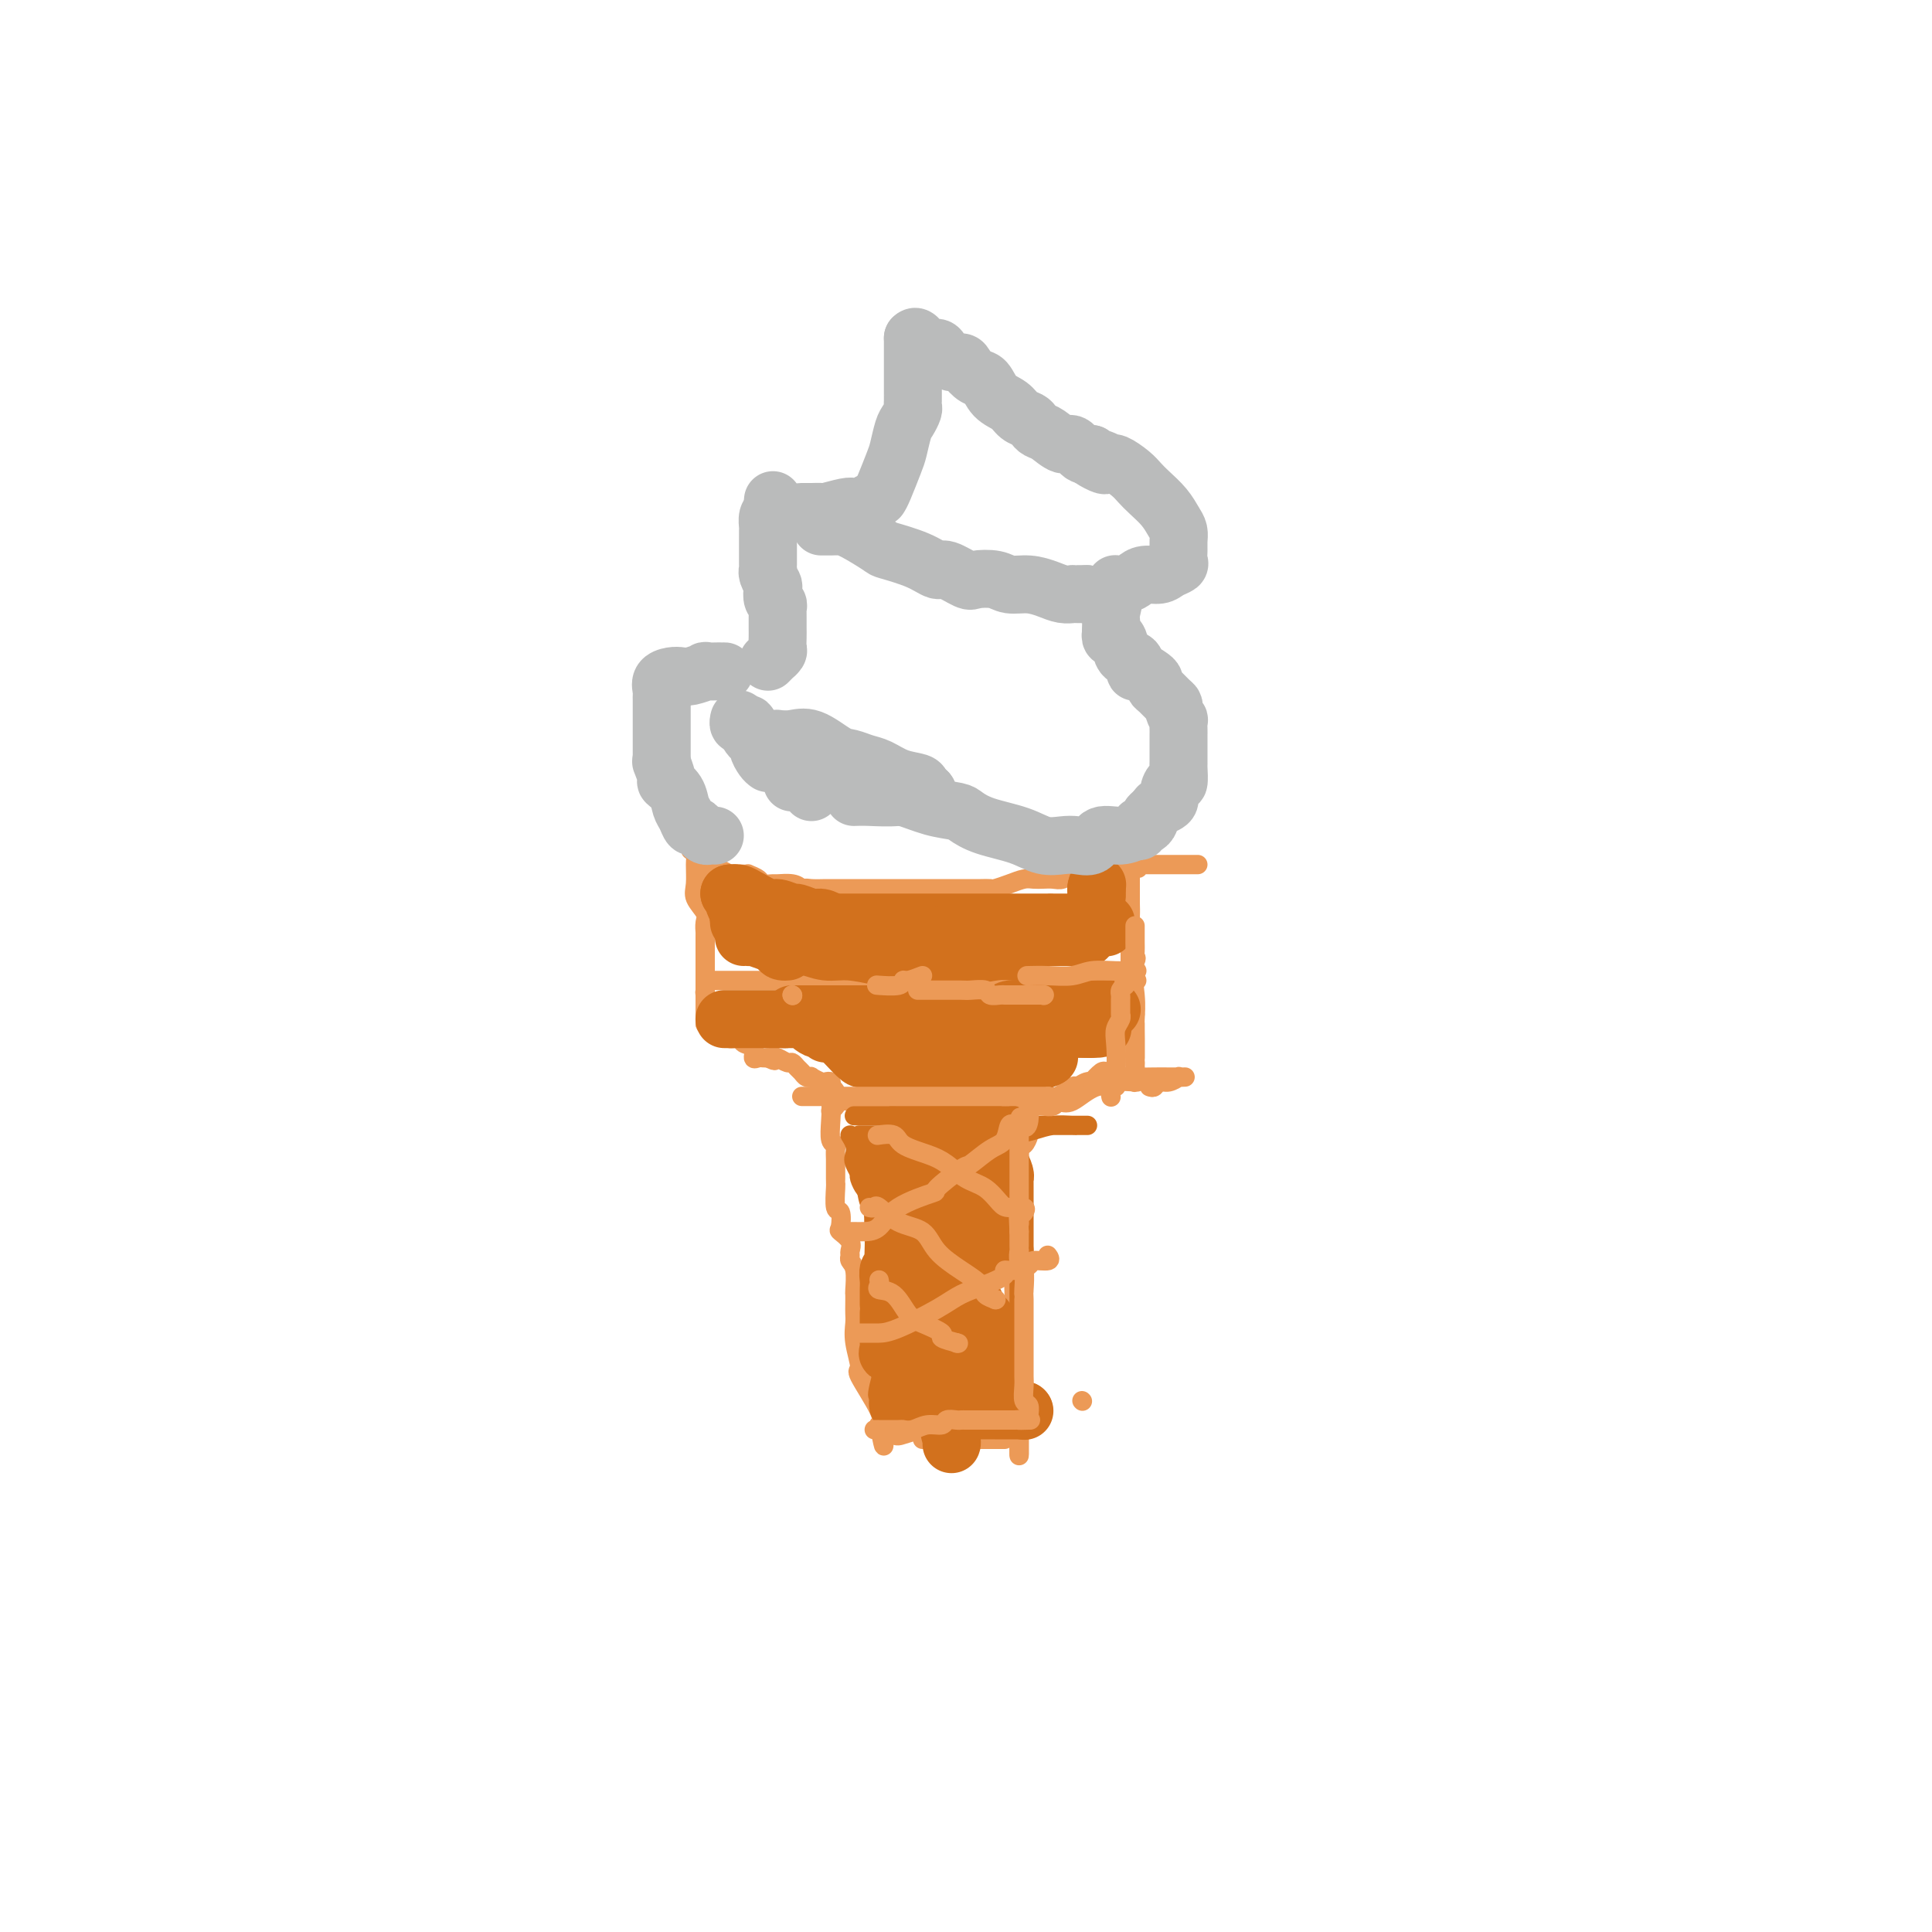 <svg viewBox='0 0 400 400' version='1.1' xmlns='http://www.w3.org/2000/svg' xmlns:xlink='http://www.w3.org/1999/xlink'><g fill='none' stroke='#EC9A57' stroke-width='4' stroke-linecap='round' stroke-linejoin='round'><path d='M149,175c0.052,-0.122 0.105,-0.245 0,0c-0.105,0.245 -0.367,0.857 -1,1c-0.633,0.143 -1.639,-0.182 -2,0c-0.361,0.182 -0.079,0.872 0,1c0.079,0.128 -0.046,-0.305 0,0c0.046,0.305 0.263,1.350 0,2c-0.263,0.650 -1.007,0.905 -1,1c0.007,0.095 0.765,0.029 1,0c0.235,-0.029 -0.054,-0.022 0,0c0.054,0.022 0.452,0.058 1,0c0.548,-0.058 1.247,-0.212 2,0c0.753,0.212 1.559,0.788 2,1c0.441,0.212 0.518,0.060 1,0c0.482,-0.060 1.371,-0.026 2,0c0.629,0.026 0.999,0.045 1,0c0.001,-0.045 -0.366,-0.156 0,0c0.366,0.156 1.467,0.577 2,1c0.533,0.423 0.499,0.848 1,1c0.501,0.152 1.536,0.030 2,0c0.464,-0.030 0.356,0.030 1,0c0.644,-0.030 2.041,-0.152 3,0c0.959,0.152 1.479,0.576 2,1'/><path d='M166,184c3.301,0.774 1.553,0.207 1,0c-0.553,-0.207 0.089,-0.056 1,0c0.911,0.056 2.092,0.015 3,0c0.908,-0.015 1.542,-0.004 2,0c0.458,0.004 0.739,0.001 1,0c0.261,-0.001 0.501,-0.000 1,0c0.499,0.000 1.255,0.000 2,0c0.745,-0.000 1.478,-0.000 2,0c0.522,0.000 0.834,0.000 2,0c1.166,-0.000 3.185,-0.000 4,0c0.815,0.000 0.427,0.000 1,0c0.573,-0.000 2.106,-0.000 3,0c0.894,0.000 1.150,0.000 2,0c0.850,-0.000 2.293,-0.000 3,0c0.707,0.000 0.678,0.000 1,0c0.322,-0.000 0.993,-0.000 2,0c1.007,0.000 2.348,0.001 3,0c0.652,-0.001 0.614,-0.003 1,0c0.386,0.003 1.195,0.011 2,0c0.805,-0.011 1.605,-0.041 2,0c0.395,0.041 0.385,0.155 1,0c0.615,-0.155 1.855,-0.578 3,-1c1.145,-0.422 2.194,-0.844 3,-1c0.806,-0.156 1.370,-0.046 2,0c0.630,0.046 1.326,0.027 2,0c0.674,-0.027 1.325,-0.064 2,0c0.675,0.064 1.374,0.227 2,0c0.626,-0.227 1.178,-0.844 2,-1c0.822,-0.156 1.914,0.150 3,0c1.086,-0.150 2.168,-0.757 3,-1c0.832,-0.243 1.416,-0.121 2,0'/><path d='M230,180c10.228,-0.558 3.798,0.047 2,0c-1.798,-0.047 1.037,-0.745 2,-1c0.963,-0.255 0.055,-0.068 0,0c-0.055,0.068 0.742,0.018 1,0c0.258,-0.018 -0.022,-0.005 1,0c1.022,0.005 3.348,0.001 4,0c0.652,-0.001 -0.369,-0.000 0,0c0.369,0.000 2.127,0.000 3,0c0.873,-0.000 0.861,-0.000 1,0c0.139,0.000 0.429,0.000 1,0c0.571,-0.000 1.423,-0.000 2,0c0.577,0.000 0.879,0.000 1,0c0.121,-0.000 0.060,-0.000 0,0'/><path d='M143,176c0.427,0.299 0.854,0.598 1,1c0.146,0.402 0.011,0.908 0,2c-0.011,1.092 0.102,2.770 0,4c-0.102,1.230 -0.420,2.013 0,3c0.420,0.987 1.577,2.177 2,3c0.423,0.823 0.113,1.280 0,2c-0.113,0.720 -0.030,1.702 0,2c0.030,0.298 0.008,-0.090 0,0c-0.008,0.090 -0.002,0.657 0,1c0.002,0.343 0.001,0.462 0,1c-0.001,0.538 -0.000,1.495 0,2c0.000,0.505 0.000,0.560 0,1c-0.000,0.440 -0.000,1.267 0,2c0.000,0.733 0.000,1.372 0,2c-0.000,0.628 -0.000,1.246 0,2c0.000,0.754 0.000,1.644 0,2c-0.000,0.356 -0.000,0.178 0,0'/><path d='M146,206c0.464,4.638 0.124,1.232 0,0c-0.124,-1.232 -0.033,-0.289 0,0c0.033,0.289 0.009,-0.077 0,0c-0.009,0.077 -0.002,0.598 0,1c0.002,0.402 0.001,0.686 0,1c-0.001,0.314 -0.000,0.659 0,1c0.000,0.341 0.000,0.679 0,1c-0.000,0.321 -0.000,0.625 0,1c0.000,0.375 0.000,0.821 0,1c-0.000,0.179 -0.000,0.089 0,0'/><path d='M146,212c0.239,0.884 0.837,0.094 1,0c0.163,-0.094 -0.110,0.510 0,1c0.110,0.490 0.602,0.867 1,1c0.398,0.133 0.702,0.021 1,0c0.298,-0.021 0.589,0.050 1,0c0.411,-0.050 0.941,-0.222 1,0c0.059,0.222 -0.353,0.838 0,1c0.353,0.162 1.471,-0.128 2,0c0.529,0.128 0.470,0.675 1,1c0.530,0.325 1.647,0.427 2,1c0.353,0.573 -0.060,1.618 0,2c0.060,0.382 0.593,0.103 1,0c0.407,-0.103 0.688,-0.029 1,0c0.312,0.029 0.656,0.015 1,0'/><path d='M159,219c2.206,1.100 1.221,0.350 1,0c-0.221,-0.350 0.322,-0.301 1,0c0.678,0.301 1.491,0.855 2,1c0.509,0.145 0.715,-0.119 1,0c0.285,0.119 0.649,0.619 1,1c0.351,0.381 0.689,0.642 1,1c0.311,0.358 0.594,0.814 1,1c0.406,0.186 0.936,0.102 1,0c0.064,-0.102 -0.336,-0.221 0,0c0.336,0.221 1.410,0.781 2,1c0.590,0.219 0.697,0.097 1,0c0.303,-0.097 0.801,-0.171 1,0c0.199,0.171 0.100,0.585 0,1'/><path d='M172,225c2.012,1.369 0.543,1.792 0,2c-0.543,0.208 -0.160,0.201 0,1c0.160,0.799 0.095,2.403 0,4c-0.095,1.597 -0.222,3.188 0,4c0.222,0.812 0.791,0.847 1,1c0.209,0.153 0.056,0.426 0,1c-0.056,0.574 -0.015,1.450 0,2c0.015,0.550 0.004,0.774 0,1c-0.004,0.226 -0.002,0.454 0,1c0.002,0.546 0.004,1.411 0,2c-0.004,0.589 -0.015,0.900 0,1c0.015,0.100 0.054,-0.013 0,1c-0.054,1.013 -0.203,3.153 0,4c0.203,0.847 0.758,0.402 1,1c0.242,0.598 0.170,2.240 0,3c-0.170,0.760 -0.439,0.637 0,1c0.439,0.363 1.585,1.211 2,2c0.415,0.789 0.097,1.518 0,2c-0.097,0.482 0.027,0.716 0,1c-0.027,0.284 -0.203,0.618 0,1c0.203,0.382 0.786,0.813 1,2c0.214,1.187 0.058,3.132 0,4c-0.058,0.868 -0.017,0.659 0,1c0.017,0.341 0.009,1.230 0,2c-0.009,0.770 -0.021,1.419 0,2c0.021,0.581 0.073,1.093 0,2c-0.073,0.907 -0.271,2.207 0,4c0.271,1.793 1.011,4.079 1,5c-0.011,0.921 -0.772,0.479 0,2c0.772,1.521 3.078,5.006 4,7c0.922,1.994 0.461,2.497 0,3'/><path d='M182,295c1.518,7.418 0.814,3.463 1,2c0.186,-1.463 1.264,-0.433 2,0c0.736,0.433 1.130,0.271 2,0c0.870,-0.271 2.216,-0.651 3,-1c0.784,-0.349 1.006,-0.668 2,-1c0.994,-0.332 2.761,-0.677 4,-1c1.239,-0.323 1.949,-0.626 3,-1c1.051,-0.374 2.443,-0.821 3,-1c0.557,-0.179 0.278,-0.089 0,0'/><path d='M224,290c0.000,0.000 0.100,0.100 0.1,0.1'/><path d='M213,292c0.000,0.000 0.100,0.100 0.1,0.1'/><path d='M191,298c0.125,0.000 0.250,0.000 1,0c0.750,0.000 2.126,0.000 3,0c0.874,0.000 1.246,0.000 2,0c0.754,0.000 1.890,0.000 3,0c1.110,0.000 2.192,0.000 3,0c0.808,0.000 1.340,0.000 2,0c0.660,0.000 1.447,0.000 2,0c0.553,0.000 0.872,0.000 1,0c0.128,0.000 0.064,0.000 0,0'/><path d='M208,253c-0.016,-0.281 -0.033,-0.562 0,-1c0.033,-0.438 0.114,-1.034 0,-2c-0.114,-0.966 -0.423,-2.301 0,-3c0.423,-0.699 1.577,-0.762 2,-1c0.423,-0.238 0.113,-0.651 0,-1c-0.113,-0.349 -0.030,-0.632 0,-1c0.030,-0.368 0.009,-0.819 0,-1c-0.009,-0.181 -0.004,-0.090 0,0'/><path d='M211,238c0.000,0.000 0.100,0.100 0.1,0.1'/><path d='M211,227c0.000,-0.048 0.000,-0.095 0,1c0.000,1.095 0.000,3.333 0,5c0.000,1.667 0.000,2.765 0,4c-0.000,1.235 0.000,2.609 0,4c0.000,1.391 0.000,2.801 0,4c0.000,1.199 0.000,2.188 0,3c0.000,0.812 0.000,1.446 0,2c0.000,0.554 0.000,1.028 0,2c0.000,0.972 -0.000,2.443 0,3c0.000,0.557 0.000,0.200 0,1c-0.000,0.800 0.000,2.757 0,4c0.000,1.243 0.000,1.771 0,3c0.000,1.229 0.000,3.158 0,5c0.000,1.842 -0.000,3.596 0,5c0.000,1.404 0.000,2.459 0,3c0.000,0.541 0.000,0.568 0,1c0.000,0.432 0.000,1.271 0,2c0.000,0.729 0.000,1.350 0,2c0.000,0.650 0.000,1.329 0,2c0.000,0.671 0.000,1.336 0,2'/><path d='M211,285c0.000,9.716 0.000,5.007 0,4c0.000,-1.007 0.000,1.689 0,3c-0.000,1.311 0.000,1.238 0,2c0.000,0.762 0.000,2.359 0,3c0.000,0.641 0.000,0.326 0,1c0.000,0.674 0.000,2.335 0,3c0.000,0.665 0.000,0.332 0,0'/><path d='M211,301c-0.000,-0.280 -0.000,-0.561 0,-1c0.000,-0.439 0.001,-1.037 0,-2c-0.001,-0.963 -0.004,-2.291 0,-3c0.004,-0.709 0.015,-0.800 0,-1c-0.015,-0.200 -0.057,-0.509 0,-1c0.057,-0.491 0.211,-1.162 0,-2c-0.211,-0.838 -0.788,-1.841 -1,-3c-0.212,-1.159 -0.058,-2.474 0,-4c0.058,-1.526 0.019,-3.265 0,-5c-0.019,-1.735 -0.019,-3.467 0,-5c0.019,-1.533 0.058,-2.866 0,-5c-0.058,-2.134 -0.212,-5.070 0,-7c0.212,-1.930 0.789,-2.853 1,-4c0.211,-1.147 0.057,-2.516 0,-3c-0.057,-0.484 -0.015,-0.083 0,0c0.015,0.083 0.004,-0.154 0,-1c-0.004,-0.846 -0.001,-2.303 0,-3c0.001,-0.697 0.000,-0.634 0,-1c-0.000,-0.366 -0.000,-1.162 0,-2c0.000,-0.838 0.000,-1.719 0,-2c-0.000,-0.281 -0.000,0.038 0,0c0.000,-0.038 0.000,-0.433 0,-1c-0.000,-0.567 -0.000,-1.305 0,-2c0.000,-0.695 0.000,-1.348 0,-2'/><path d='M211,241c0.012,-9.683 0.042,-3.891 0,-2c-0.042,1.891 -0.155,-0.120 0,-1c0.155,-0.880 0.577,-0.628 1,-1c0.423,-0.372 0.845,-1.368 1,-2c0.155,-0.632 0.041,-0.901 0,-1c-0.041,-0.099 -0.011,-0.026 0,0c0.011,0.026 0.003,0.007 0,0c-0.003,-0.007 -0.001,-0.002 0,0c0.001,0.002 0.000,0.001 0,0'/><path d='M213,234c0.250,-1.310 -0.125,-1.083 0,-1c0.125,0.083 0.750,0.024 1,0c0.250,-0.024 0.125,-0.012 0,0'/><path d='M238,225c0.353,0.121 0.707,0.243 1,0c0.293,-0.243 0.527,-0.850 1,-1c0.473,-0.150 1.187,0.156 2,0c0.813,-0.156 1.725,-0.774 2,-1c0.275,-0.226 -0.088,-0.061 0,0c0.088,0.061 0.628,0.017 1,0c0.372,-0.017 0.577,-0.005 0,0c-0.577,0.005 -1.936,0.005 -3,0c-1.064,-0.005 -1.833,-0.016 -3,0c-1.167,0.016 -2.732,0.057 -4,0c-1.268,-0.057 -2.240,-0.213 -3,0c-0.760,0.213 -1.307,0.793 -2,1c-0.693,0.207 -1.532,0.039 -2,0c-0.468,-0.039 -0.566,0.050 -1,0c-0.434,-0.050 -1.203,-0.239 -2,0c-0.797,0.239 -1.621,0.905 -2,1c-0.379,0.095 -0.311,-0.381 -1,0c-0.689,0.381 -2.133,1.617 -3,2c-0.867,0.383 -1.156,-0.089 -2,0c-0.844,0.089 -2.241,0.740 -3,1c-0.759,0.260 -0.879,0.130 -1,0'/><path d='M213,228c-4.308,0.770 0.923,0.195 3,0c2.077,-0.195 1.000,-0.009 1,0c0.000,0.009 1.078,-0.159 2,0c0.922,0.159 1.688,0.645 3,0c1.312,-0.645 3.171,-2.422 5,-3c1.829,-0.578 3.629,0.042 4,0c0.371,-0.042 -0.685,-0.747 0,-1c0.685,-0.253 3.112,-0.054 4,0c0.888,0.054 0.238,-0.037 0,0c-0.238,0.037 -0.064,0.202 0,0c0.064,-0.202 0.018,-0.772 0,-1c-0.018,-0.228 -0.009,-0.114 0,0'/><path d='M235,219c0.000,-0.671 0.000,-1.343 0,-2c0.000,-0.657 0.000,-1.300 0,-2c0.000,-0.700 0.000,-1.458 0,-2c0.000,-0.542 0.000,-0.869 0,-1c0.000,-0.131 0.000,-0.065 0,0'/><path d='M235,210c-0.423,-0.051 -0.845,-0.102 -1,-1c-0.155,-0.898 -0.041,-2.644 0,-3c0.041,-0.356 0.011,0.678 0,0c-0.011,-0.678 -0.003,-3.068 0,-4c0.003,-0.932 0.001,-0.405 0,-1c-0.001,-0.595 -0.000,-2.313 0,-3c0.000,-0.687 0.000,-0.344 0,0'/><path d='M234,197c0.000,-1.369 0.000,-2.739 0,-4c0.000,-1.261 0.000,-2.415 0,-4c-0.000,-1.585 0.000,-3.602 0,-5c0.000,-1.398 0.000,-2.179 0,-3c0.000,-0.821 -0.000,-1.683 0,-2c0.000,-0.317 0.000,-0.091 0,0c-0.000,0.091 0.000,0.045 0,0'/><path d='M234,179c-0.000,0.434 -0.000,0.868 0,1c0.000,0.132 0.000,-0.039 0,0c-0.000,0.039 -0.001,0.288 0,1c0.001,0.712 0.004,1.887 0,3c-0.004,1.113 -0.015,2.162 0,3c0.015,0.838 0.057,1.464 0,3c-0.057,1.536 -0.211,3.983 0,7c0.211,3.017 0.789,6.606 1,9c0.211,2.394 0.057,3.593 0,5c-0.057,1.407 -0.015,3.022 0,4c0.015,0.978 0.004,1.320 0,2c-0.004,0.680 -0.001,1.698 0,2c0.001,0.302 0.000,-0.111 0,0c-0.000,0.111 -0.000,0.746 0,1c0.000,0.254 0.000,0.127 0,0'/><path d='M235,220c0.155,6.509 0.041,2.280 0,1c-0.041,-1.280 -0.011,0.389 0,1c0.011,0.611 0.003,0.164 0,0c-0.003,-0.164 -0.001,-0.044 0,0c0.001,0.044 0.000,0.013 0,0c-0.000,-0.013 -0.000,-0.006 0,0'/><path d='M230,222c-0.369,0.060 -0.738,0.119 -1,0c-0.262,-0.119 -0.417,-0.417 -1,0c-0.583,0.417 -1.595,1.548 -2,2c-0.405,0.452 -0.202,0.226 0,0'/><path d='M226,224c0.000,0.000 0.100,0.100 0.1,0.1'/><path d='M172,230c0.365,-0.309 0.730,-0.619 1,-1c0.270,-0.381 0.444,-0.834 1,-1c0.556,-0.166 1.494,-0.044 3,0c1.506,0.044 3.579,0.012 5,0c1.421,-0.012 2.189,-0.003 3,0c0.811,0.003 1.664,0.001 3,0c1.336,-0.001 3.154,-0.000 5,0c1.846,0.000 3.719,0.000 5,0c1.281,-0.000 1.968,-0.000 3,0c1.032,0.000 2.408,0.000 3,0c0.592,-0.000 0.401,-0.000 1,0c0.599,0.000 1.988,0.000 3,0c1.012,-0.000 1.647,-0.000 2,0c0.353,0.000 0.423,0.000 1,0c0.577,-0.000 1.661,-0.000 2,0c0.339,0.000 -0.067,0.000 0,0c0.067,-0.000 0.605,-0.000 1,0c0.395,0.000 0.645,0.000 1,0c0.355,-0.000 0.816,-0.000 1,0c0.184,0.000 0.092,0.000 0,0'/><path d='M217,228c0.000,0.000 0.100,0.100 0.1,0.1'/><path d='M146,203c0.346,0.000 0.691,0.000 1,0c0.309,0.000 0.580,0.000 2,0c1.420,0.000 3.989,0.000 5,0c1.011,0.000 0.464,-0.000 1,0c0.536,0.000 2.154,0.000 3,0c0.846,-0.000 0.921,-0.000 1,0c0.079,0.000 0.162,0.000 1,0c0.838,0.000 2.430,0.000 3,0c0.570,-0.000 0.117,0.000 1,0c0.883,0.000 3.100,0.000 4,0c0.900,0.000 0.482,0.000 1,0c0.518,0.000 1.972,0.000 3,0c1.028,0.000 1.632,0.000 2,0c0.368,-0.000 0.502,0.000 1,0c0.498,0.000 1.362,-0.000 2,0c0.638,0.000 1.050,-0.000 2,0c0.950,0.000 2.439,-0.000 3,0c0.561,0.000 0.196,-0.000 1,0c0.804,0.000 2.778,-0.000 4,0c1.222,0.000 1.692,-0.000 2,0c0.308,0.000 0.453,-0.000 1,0c0.547,0.000 1.498,-0.000 2,0c0.502,0.000 0.557,-0.000 1,0c0.443,0.000 1.273,-0.000 2,0c0.727,0.000 1.351,-0.000 2,0c0.649,0.000 1.325,0.000 2,0'/><path d='M199,203c8.509,0.000 3.281,0.000 2,0c-1.281,0.000 1.386,0.000 3,0c1.614,0.000 2.177,-0.000 3,0c0.823,0.000 1.908,0.000 3,0c1.092,-0.000 2.193,-0.000 3,0c0.807,0.000 1.320,0.000 2,0c0.680,0.000 1.525,0.000 2,0c0.475,-0.000 0.578,0.000 1,0c0.422,0.000 1.164,0.000 2,0c0.836,0.000 1.768,0.000 2,0c0.232,0.000 -0.236,0.000 0,0c0.236,0.000 1.177,0.000 2,0c0.823,-0.000 1.530,0.000 2,0c0.470,0.000 0.704,-0.000 1,0c0.296,0.000 0.654,-0.000 1,0c0.346,0.000 0.680,-0.000 1,0c0.320,0.000 0.625,-0.000 1,0c0.375,0.000 0.822,-0.000 1,0c0.178,0.000 0.089,0.000 0,0'/><path d='M231,203c0.089,0.000 0.178,0.000 1,0c0.822,0.000 2.378,0.000 3,0c0.622,0.000 0.311,0.000 0,0'/><path d='M235,203c0.000,0.000 0.100,0.100 0.1,0.1'/></g>
<g fill='none' stroke='#D2711D' stroke-width='4' stroke-linecap='round' stroke-linejoin='round'><path d='M176,235c0.407,0.654 0.815,1.307 1,2c0.185,0.693 0.148,1.425 0,2c-0.148,0.575 -0.408,0.991 0,2c0.408,1.009 1.482,2.610 2,4c0.518,1.390 0.478,2.570 1,4c0.522,1.430 1.604,3.110 2,4c0.396,0.890 0.106,0.991 0,2c-0.106,1.009 -0.029,2.925 0,4c0.029,1.075 0.008,1.310 0,2c-0.008,0.690 -0.003,1.834 0,3c0.003,1.166 0.005,2.354 0,3c-0.005,0.646 -0.015,0.751 0,1c0.015,0.249 0.057,0.641 0,1c-0.057,0.359 -0.211,0.685 0,1c0.211,0.315 0.789,0.621 1,1c0.211,0.379 0.057,0.833 0,1c-0.057,0.167 -0.016,0.048 0,0c0.016,-0.048 0.008,-0.024 0,0'/><path d='M183,272c0.009,-0.758 0.017,-1.517 0,-2c-0.017,-0.483 -0.061,-0.691 0,-1c0.061,-0.309 0.227,-0.719 0,-2c-0.227,-1.281 -0.845,-3.432 -1,-5c-0.155,-1.568 0.155,-2.553 0,-4c-0.155,-1.447 -0.774,-3.358 -1,-5c-0.226,-1.642 -0.061,-3.017 0,-4c0.061,-0.983 0.016,-1.573 0,-3c-0.016,-1.427 -0.004,-3.689 0,-5c0.004,-1.311 0.001,-1.671 0,-2c-0.001,-0.329 -0.000,-0.627 0,-1c0.000,-0.373 0.000,-0.821 0,-1c-0.000,-0.179 -0.000,-0.090 0,0'/><path d='M181,237c0.033,1.470 0.065,2.939 0,3c-0.065,0.061 -0.228,-1.287 0,2c0.228,3.287 0.846,11.209 1,17c0.154,5.791 -0.155,9.449 0,13c0.155,3.551 0.774,6.993 1,9c0.226,2.007 0.061,2.579 0,3c-0.061,0.421 -0.016,0.690 0,1c0.016,0.310 0.004,0.660 0,0c-0.004,-0.660 -0.001,-2.332 0,-3c0.001,-0.668 0.001,-0.334 0,0'/><path d='M182,246c0.204,0.014 0.409,0.028 0,0c-0.409,-0.028 -1.430,-0.099 -2,0c-0.570,0.099 -0.689,0.366 -1,0c-0.311,-0.366 -0.815,-1.366 -1,-2c-0.185,-0.634 -0.050,-0.901 0,-1c0.050,-0.099 0.014,-0.028 0,0c-0.014,0.028 -0.007,0.014 0,0'/><path d='M178,241c0.000,-0.649 0.000,-1.298 0,-2c0.000,-0.702 0.000,-1.458 0,-2c-0.000,-0.542 0.000,-0.869 0,-1c0.000,-0.131 0.000,-0.065 0,0'/><path d='M178,235c-0.084,-0.000 -0.169,-0.000 0,0c0.169,0.000 0.591,0.000 1,0c0.409,-0.000 0.804,-0.000 1,0c0.196,0.000 0.192,0.000 1,0c0.808,-0.000 2.427,-0.000 4,0c1.573,0.000 3.101,0.000 4,0c0.899,-0.000 1.169,-0.000 2,0c0.831,0.000 2.224,0.000 3,0c0.776,-0.000 0.934,-0.000 1,0c0.066,0.000 0.039,0.001 1,0c0.961,-0.001 2.911,-0.003 4,0c1.089,0.003 1.319,0.011 2,0c0.681,-0.011 1.815,-0.041 3,0c1.185,0.041 2.422,0.155 4,0c1.578,-0.155 3.497,-0.577 5,-1c1.503,-0.423 2.588,-0.845 4,-1c1.412,-0.155 3.150,-0.041 4,0c0.850,0.041 0.813,0.011 1,0c0.187,-0.011 0.598,-0.003 1,0c0.402,0.003 0.796,0.001 1,0c0.204,-0.001 0.219,-0.000 0,0c-0.219,0.000 -0.671,0.000 -1,0c-0.329,-0.000 -0.536,-0.000 -2,0c-1.464,0.000 -4.186,0.000 -6,0c-1.814,-0.000 -2.719,-0.000 -4,0c-1.281,0.000 -2.937,0.000 -4,0c-1.063,-0.000 -1.531,-0.000 -2,0'/><path d='M206,233c-3.178,0.000 -1.622,0.000 -1,0c0.622,0.000 0.311,0.000 0,0'/><path d='M200,233c-0.252,0.001 -0.504,0.001 -1,0c-0.496,-0.001 -1.237,-0.004 -2,0c-0.763,0.004 -1.547,0.015 -2,0c-0.453,-0.015 -0.576,-0.056 -1,0c-0.424,0.056 -1.151,0.207 -2,0c-0.849,-0.207 -1.821,-0.774 -3,-1c-1.179,-0.226 -2.563,-0.112 -3,0c-0.437,0.112 0.075,0.223 0,0c-0.075,-0.223 -0.736,-0.778 -1,-1c-0.264,-0.222 -0.132,-0.111 0,0'/><path d='M177,231c-0.103,0.000 -0.206,0.000 0,0c0.206,0.000 0.720,0.000 2,0c1.280,0.000 3.326,-0.000 5,0c1.674,0.000 2.978,0.000 4,0c1.022,0.000 1.763,0.000 3,0c1.237,0.000 2.971,0.000 4,0c1.029,0.000 1.354,0.000 2,0c0.646,0.000 1.613,0.000 2,0c0.387,0.000 0.193,0.000 0,0'/><path d='M186,231c0.233,-0.000 0.467,-0.000 1,0c0.533,0.000 1.367,0.000 2,0c0.633,-0.000 1.065,-0.000 2,0c0.935,0.000 2.372,0.000 4,0c1.628,-0.000 3.445,-0.001 5,0c1.555,0.001 2.847,0.003 4,0c1.153,-0.003 2.165,-0.011 3,0c0.835,0.011 1.492,0.043 2,0c0.508,-0.043 0.868,-0.160 1,0c0.132,0.160 0.035,0.597 0,1c-0.035,0.403 -0.009,0.773 0,2c0.009,1.227 0.001,3.313 0,5c-0.001,1.687 0.003,2.977 0,4c-0.003,1.023 -0.015,1.780 0,3c0.015,1.220 0.055,2.904 0,4c-0.055,1.096 -0.207,1.603 0,2c0.207,0.397 0.773,0.685 1,1c0.227,0.315 0.113,0.658 0,1'/><path d='M211,254c0.155,3.813 0.041,1.847 0,1c-0.041,-0.847 -0.011,-0.575 0,0c0.011,0.575 0.003,1.455 0,2c-0.003,0.545 -0.001,0.757 0,1c0.001,0.243 0.000,0.518 0,1c-0.000,0.482 -0.000,1.169 0,2c0.000,0.831 0.001,1.804 0,3c-0.001,1.196 -0.003,2.614 0,4c0.003,1.386 0.011,2.739 0,4c-0.011,1.261 -0.043,2.429 0,4c0.043,1.571 0.159,3.546 0,5c-0.159,1.454 -0.593,2.388 -1,3c-0.407,0.612 -0.789,0.902 -1,1c-0.211,0.098 -0.253,0.006 -1,0c-0.747,-0.006 -2.201,0.075 -3,0c-0.799,-0.075 -0.943,-0.307 -3,0c-2.057,0.307 -6.029,1.154 -10,2'/><path d='M192,287c-3.481,0.862 -3.184,1.516 -4,2c-0.816,0.484 -2.744,0.798 -4,1c-1.256,0.202 -1.841,0.291 -2,0c-0.159,-0.291 0.108,-0.961 0,-1c-0.108,-0.039 -0.593,0.552 0,-2c0.593,-2.552 2.262,-8.246 3,-11c0.738,-2.754 0.545,-2.567 1,-4c0.455,-1.433 1.558,-4.486 2,-7c0.442,-2.514 0.221,-4.488 0,-6c-0.221,-1.512 -0.444,-2.561 0,-4c0.444,-1.439 1.555,-3.268 2,-4c0.445,-0.732 0.222,-0.366 0,0'/><path d='M190,243c0.022,-0.333 0.045,-0.666 0,-1c-0.045,-0.334 -0.156,-0.670 -1,0c-0.844,0.670 -2.420,2.347 -3,3c-0.580,0.653 -0.164,0.284 0,1c0.164,0.716 0.076,2.517 0,4c-0.076,1.483 -0.141,2.649 0,5c0.141,2.351 0.486,5.889 1,9c0.514,3.111 1.196,5.795 2,8c0.804,2.205 1.728,3.931 2,5c0.272,1.069 -0.109,1.481 0,2c0.109,0.519 0.709,1.145 1,1c0.291,-0.145 0.274,-1.061 0,-2c-0.274,-0.939 -0.806,-1.901 -1,-3c-0.194,-1.099 -0.052,-2.336 0,-4c0.052,-1.664 0.014,-3.756 0,-6c-0.014,-2.244 -0.004,-4.640 0,-6c0.004,-1.360 0.001,-1.684 0,-2c-0.001,-0.316 -0.000,-0.624 0,-1c0.000,-0.376 0.000,-0.822 0,-1c-0.000,-0.178 -0.000,-0.089 0,0'/><path d='M191,255c-0.167,-4.167 -0.083,-2.083 0,0'/></g>
<g fill='none' stroke='#D2711D' stroke-width='12' stroke-linecap='round' stroke-linejoin='round'><path d='M188,246c0.305,0.026 0.609,0.052 1,0c0.391,-0.052 0.868,-0.183 1,0c0.132,0.183 -0.081,0.681 0,2c0.081,1.319 0.456,3.460 1,7c0.544,3.540 1.256,8.479 2,13c0.744,4.521 1.520,8.623 2,13c0.480,4.377 0.665,9.029 1,12c0.335,2.971 0.821,4.261 1,5c0.179,0.739 0.051,0.925 0,1c-0.051,0.075 -0.026,0.037 0,0'/><path d='M196,246c0.482,-1.018 0.964,-2.036 1,-3c0.036,-0.964 -0.375,-1.875 0,-3c0.375,-1.125 1.536,-2.464 2,-3c0.464,-0.536 0.232,-0.268 0,0'/><path d='M199,237c0.327,-0.012 0.655,-0.023 1,0c0.345,0.023 0.708,0.081 1,0c0.292,-0.081 0.513,-0.302 1,0c0.487,0.302 1.241,1.128 2,2c0.759,0.872 1.524,1.791 2,2c0.476,0.209 0.663,-0.293 1,0c0.337,0.293 0.822,1.382 1,2c0.178,0.618 0.048,0.764 0,1c-0.048,0.236 -0.013,0.560 0,1c0.013,0.440 0.003,0.996 0,1c-0.003,0.004 -0.001,-0.542 0,0c0.001,0.542 0.000,2.173 0,3c-0.000,0.827 -0.000,0.851 0,1c0.000,0.149 0.000,0.425 0,1c-0.000,0.575 -0.000,1.449 0,2c0.000,0.551 0.000,0.778 0,1c-0.000,0.222 -0.000,0.438 0,1c0.000,0.562 0.000,1.470 0,2c-0.000,0.530 -0.000,0.681 0,1c0.000,0.319 0.000,0.805 0,1c-0.000,0.195 -0.000,0.097 0,0'/><path d='M208,259c-0.220,0.055 -0.440,0.110 -1,0c-0.560,-0.110 -1.459,-0.383 -2,-1c-0.541,-0.617 -0.723,-1.576 -1,-2c-0.277,-0.424 -0.649,-0.313 -1,-1c-0.351,-0.687 -0.683,-2.173 -1,-3c-0.317,-0.827 -0.621,-0.996 -1,-2c-0.379,-1.004 -0.834,-2.844 -1,-4c-0.166,-1.156 -0.045,-1.630 0,-2c0.045,-0.370 0.012,-0.638 0,-1c-0.012,-0.362 -0.003,-0.818 0,-1c0.003,-0.182 0.002,-0.091 0,0'/><path d='M200,242c-0.000,0.641 -0.000,1.282 0,2c0.000,0.718 0.000,1.515 0,2c-0.000,0.485 -0.000,0.660 0,2c0.000,1.340 0.000,3.847 0,6c-0.000,2.153 -0.000,3.953 0,5c0.000,1.047 0.000,1.340 0,2c-0.000,0.660 -0.001,1.685 0,2c0.001,0.315 0.003,-0.081 0,0c-0.003,0.081 -0.011,0.637 0,1c0.011,0.363 0.042,0.531 0,1c-0.042,0.469 -0.156,1.239 0,2c0.156,0.761 0.580,1.514 1,2c0.420,0.486 0.834,0.704 1,1c0.166,0.296 0.083,0.671 0,1c-0.083,0.329 -0.167,0.614 0,1c0.167,0.386 0.583,0.873 1,1c0.417,0.127 0.833,-0.107 1,0c0.167,0.107 0.083,0.553 0,1'/><path d='M204,274c0.619,1.237 0.166,0.828 0,1c-0.166,0.172 -0.044,0.925 0,1c0.044,0.075 0.012,-0.527 0,0c-0.012,0.527 -0.003,2.182 0,3c0.003,0.818 0.002,0.797 0,1c-0.002,0.203 -0.004,0.629 0,1c0.004,0.371 0.013,0.688 0,1c-0.013,0.312 -0.048,0.620 0,1c0.048,0.380 0.178,0.834 0,1c-0.178,0.166 -0.663,0.044 -1,0c-0.337,-0.044 -0.524,-0.012 -1,0c-0.476,0.012 -1.241,0.003 -2,0c-0.759,-0.003 -1.512,-0.001 -2,0c-0.488,0.001 -0.711,0.000 -1,0c-0.289,-0.000 -0.645,-0.000 -1,0'/><path d='M196,284c-1.290,0.309 -0.514,0.083 -1,0c-0.486,-0.083 -2.233,-0.022 -3,0c-0.767,0.022 -0.553,0.006 -1,0c-0.447,-0.006 -1.556,-0.002 -2,0c-0.444,0.002 -0.222,0.001 0,0'/><path d='M188,284c-0.293,0.062 -0.586,0.124 -1,0c-0.414,-0.124 -0.948,-0.433 -1,-1c-0.052,-0.567 0.378,-1.393 0,-2c-0.378,-0.607 -1.565,-0.995 -2,-1c-0.435,-0.005 -0.116,0.373 0,0c0.116,-0.373 0.031,-1.498 0,-2c-0.031,-0.502 -0.008,-0.382 0,-1c0.008,-0.618 0.002,-1.974 0,-3c-0.002,-1.026 -0.001,-1.722 0,-2c0.001,-0.278 0.000,-0.139 0,0'/><path d='M184,270c0.002,-0.242 0.004,-0.485 0,-1c-0.004,-0.515 -0.015,-1.303 0,-2c0.015,-0.697 0.057,-1.302 0,-2c-0.057,-0.698 -0.211,-1.488 0,-2c0.211,-0.512 0.788,-0.745 1,-1c0.212,-0.255 0.061,-0.531 0,-1c-0.061,-0.469 -0.030,-1.132 0,-2c0.030,-0.868 0.061,-1.940 0,-3c-0.061,-1.060 -0.212,-2.107 0,-3c0.212,-0.893 0.789,-1.634 1,-3c0.211,-1.366 0.057,-3.359 0,-4c-0.057,-0.641 -0.015,0.069 0,0c0.015,-0.069 0.003,-0.919 0,-2c-0.003,-1.081 0.001,-2.395 0,-3c-0.001,-0.605 -0.009,-0.502 0,-1c0.009,-0.498 0.033,-1.597 0,-2c-0.033,-0.403 -0.124,-0.108 0,0c0.124,0.108 0.464,0.031 1,0c0.536,-0.031 1.268,-0.015 2,0'/><path d='M189,238c0.828,0.392 1.397,1.373 2,2c0.603,0.627 1.239,0.900 2,1c0.761,0.100 1.646,0.029 2,0c0.354,-0.029 0.177,-0.014 0,0'/><path d='M153,191c0.267,0.000 0.534,0.000 1,0c0.466,0.000 1.132,0.000 2,0c0.868,0.000 1.938,0.000 4,0c2.062,0.000 5.117,0.000 8,0c2.883,0.000 5.595,0.000 8,0c2.405,0.000 4.504,0.000 6,0c1.496,0.000 2.389,0.000 4,0c1.611,0.000 3.939,0.000 5,0c1.061,0.000 0.853,0.000 1,0c0.147,0.000 0.648,0.000 1,0c0.352,0.000 0.556,0.000 1,0c0.444,0.000 1.127,0.000 2,0c0.873,-0.000 1.937,0.000 3,0c1.063,0.000 2.126,0.000 3,0c0.874,0.000 1.561,-0.000 2,0c0.439,0.000 0.632,-0.000 1,0c0.368,0.000 0.911,-0.000 2,0c1.089,0.000 2.723,-0.000 4,0c1.277,0.000 2.198,-0.000 3,0c0.802,0.000 1.485,-0.000 2,0c0.515,0.000 0.861,-0.000 1,0c0.139,0.000 0.069,0.000 0,0'/><path d='M218,191c1.578,0.000 3.156,0.000 4,0c0.844,0.000 0.956,0.000 1,0c0.044,0.000 0.022,0.000 0,0'/><path d='M229,191c0.069,0.453 0.137,0.906 0,1c-0.137,0.094 -0.480,-0.171 -1,0c-0.520,0.171 -1.217,0.777 -2,1c-0.783,0.223 -1.652,0.064 -2,0c-0.348,-0.064 -0.174,-0.032 0,0'/><path d='M163,197c-0.347,0.028 -0.695,0.056 -1,0c-0.305,-0.056 -0.569,-0.196 -1,-1c-0.431,-0.804 -1.029,-2.272 -2,-3c-0.971,-0.728 -2.317,-0.716 -3,-1c-0.683,-0.284 -0.705,-0.865 -1,-1c-0.295,-0.135 -0.863,0.176 -1,0c-0.137,-0.176 0.156,-0.839 0,-1c-0.156,-0.161 -0.760,0.178 -1,0c-0.240,-0.178 -0.116,-0.875 0,-1c0.116,-0.125 0.224,0.320 0,0c-0.224,-0.320 -0.778,-1.406 -1,-2c-0.222,-0.594 -0.111,-0.695 0,-1c0.111,-0.305 0.222,-0.813 0,-1c-0.222,-0.187 -0.778,-0.053 -1,0c-0.222,0.053 -0.111,0.027 0,0'/><path d='M151,185c0.340,0.013 0.680,0.027 1,0c0.320,-0.027 0.618,-0.094 1,0c0.382,0.094 0.846,0.350 2,1c1.154,0.650 2.999,1.695 4,2c1.001,0.305 1.160,-0.129 2,0c0.840,0.129 2.362,0.822 3,1c0.638,0.178 0.391,-0.160 1,0c0.609,0.160 2.073,0.817 3,1c0.927,0.183 1.318,-0.109 2,0c0.682,0.109 1.657,0.618 2,1c0.343,0.382 0.055,0.638 1,1c0.945,0.362 3.125,0.829 4,1c0.875,0.171 0.447,0.046 1,0c0.553,-0.046 2.088,-0.012 3,0c0.912,0.012 1.201,0.004 2,0c0.799,-0.004 2.108,-0.002 3,0c0.892,0.002 1.366,0.004 2,0c0.634,-0.004 1.427,-0.015 2,0c0.573,0.015 0.927,0.057 1,0c0.073,-0.057 -0.134,-0.211 0,0c0.134,0.211 0.611,0.789 1,1c0.389,0.211 0.692,0.057 1,0c0.308,-0.057 0.621,-0.015 1,0c0.379,0.015 0.822,0.004 1,0c0.178,-0.004 0.089,-0.002 0,0'/><path d='M195,194c3.130,0.155 1.956,0.041 2,0c0.044,-0.041 1.305,-0.011 2,0c0.695,0.011 0.823,0.003 1,0c0.177,-0.003 0.404,-0.001 1,0c0.596,0.001 1.563,0.000 2,0c0.437,-0.000 0.344,-0.000 1,0c0.656,0.000 2.060,0.000 3,0c0.940,-0.000 1.417,-0.000 2,0c0.583,0.000 1.273,0.000 2,0c0.727,-0.000 1.492,-0.000 2,0c0.508,0.000 0.759,0.000 1,0c0.241,-0.000 0.471,-0.000 1,0c0.529,0.000 1.357,0.000 2,0c0.643,-0.000 1.100,-0.000 2,0c0.900,0.000 2.242,0.000 3,0c0.758,-0.000 0.931,-0.000 1,0c0.069,0.000 0.035,0.000 0,0'/><path d='M225,194c0.002,0.112 0.005,0.225 0,0c-0.005,-0.225 -0.016,-0.787 0,-1c0.016,-0.213 0.061,-0.077 0,0c-0.061,0.077 -0.227,0.094 0,0c0.227,-0.094 0.845,-0.298 1,-1c0.155,-0.702 -0.155,-1.901 0,-3c0.155,-1.099 0.774,-2.098 1,-3c0.226,-0.902 0.061,-1.706 0,-2c-0.061,-0.294 -0.016,-0.079 0,0c0.016,0.079 0.004,0.021 0,0c-0.004,-0.021 -0.001,-0.006 0,0c0.001,0.006 0.001,0.003 0,0'/><path d='M227,184c0.311,-1.556 0.089,-0.444 0,0c-0.089,0.444 -0.044,0.222 0,0'/><path d='M164,210c1.050,0.000 2.100,0.000 3,0c0.900,-0.000 1.649,-0.000 3,0c1.351,0.000 3.303,0.000 5,0c1.697,-0.000 3.139,-0.000 5,0c1.861,0.000 4.142,0.001 6,0c1.858,-0.001 3.293,-0.004 5,0c1.707,0.004 3.687,0.015 5,0c1.313,-0.015 1.957,-0.057 4,0c2.043,0.057 5.483,0.211 7,0c1.517,-0.211 1.112,-0.789 2,-1c0.888,-0.211 3.068,-0.057 4,0c0.932,0.057 0.616,0.015 1,0c0.384,-0.015 1.468,-0.004 2,0c0.532,0.004 0.513,0.001 1,0c0.487,-0.001 1.482,-0.000 2,0c0.518,0.000 0.561,0.000 1,0c0.439,-0.000 1.274,-0.000 2,0c0.726,0.000 1.344,0.000 2,0c0.656,-0.000 1.351,-0.000 2,0c0.649,0.000 1.252,0.000 2,0c0.748,-0.000 1.642,-0.000 2,0c0.358,0.000 0.179,0.000 0,0'/><path d='M197,225c2.520,-0.105 5.039,-0.210 7,-1c1.961,-0.790 3.362,-2.264 5,-3c1.638,-0.736 3.511,-0.733 5,-1c1.489,-0.267 2.593,-0.803 3,-1c0.407,-0.197 0.116,-0.056 0,0c-0.116,0.056 -0.058,0.028 0,0'/><path d='M217,219c-0.188,0.000 -0.376,0.000 -1,0c-0.624,0.000 -1.683,-0.000 -3,0c-1.317,0.000 -2.893,0.000 -4,0c-1.107,-0.000 -1.745,0.000 -2,0c-0.255,0.000 -0.128,0.000 0,0'/><path d='M182,219c-0.189,0.000 -0.379,0.000 0,0c0.379,0.000 1.325,-0.000 3,0c1.675,0.000 4.078,0.000 6,0c1.922,-0.000 3.361,0.000 5,0c1.639,0.000 3.476,-0.000 5,0c1.524,0.000 2.734,-0.000 4,0c1.266,0.000 2.587,0.000 4,0c1.413,0.000 2.919,0.000 4,0c1.081,-0.000 1.737,-0.000 2,0c0.263,0.000 0.131,0.000 0,0'/><path d='M213,219c-0.460,-0.008 -0.920,-0.016 -2,0c-1.080,0.016 -2.780,0.057 -4,0c-1.220,-0.057 -1.961,-0.211 -3,0c-1.039,0.211 -2.377,0.789 -3,1c-0.623,0.211 -0.532,0.057 -1,0c-0.468,-0.057 -1.495,-0.015 -2,0c-0.505,0.015 -0.487,0.004 -1,0c-0.513,-0.004 -1.555,-0.001 -2,0c-0.445,0.001 -0.292,0.000 -1,0c-0.708,-0.000 -2.277,0.000 -3,0c-0.723,-0.000 -0.600,-0.000 -1,0c-0.400,0.000 -1.325,0.001 -2,0c-0.675,-0.001 -1.102,-0.005 -2,0c-0.898,0.005 -2.266,0.018 -3,0c-0.734,-0.018 -0.834,-0.068 -1,0c-0.166,0.068 -0.398,0.253 -1,0c-0.602,-0.253 -1.573,-0.943 -2,-1c-0.427,-0.057 -0.310,0.521 -1,0c-0.690,-0.521 -2.186,-2.140 -3,-3c-0.814,-0.860 -0.947,-0.960 -1,-1c-0.053,-0.040 -0.027,-0.020 0,0'/><path d='M171,214c0.158,-0.483 0.316,-0.967 0,-1c-0.316,-0.033 -1.107,0.383 -2,0c-0.893,-0.383 -1.890,-1.567 -3,-2c-1.110,-0.433 -2.335,-0.116 -3,0c-0.665,0.116 -0.769,0.031 -1,0c-0.231,-0.031 -0.587,-0.008 -1,0c-0.413,0.008 -0.883,0.002 -1,0c-0.117,-0.002 0.118,-0.001 0,0c-0.118,0.001 -0.590,0.000 -1,0c-0.410,-0.000 -0.758,-0.000 -1,0c-0.242,0.000 -0.380,0.000 -1,0c-0.620,-0.000 -1.724,-0.000 -2,0c-0.276,0.000 0.274,0.000 0,0c-0.274,-0.000 -1.373,-0.000 -2,0c-0.627,0.000 -0.782,0.000 -1,0c-0.218,-0.000 -0.497,-0.000 -1,0c-0.503,0.000 -1.228,0.000 -1,0c0.228,-0.000 1.410,-0.000 2,0c0.590,0.000 0.587,0.000 1,0c0.413,-0.000 1.243,-0.000 2,0c0.757,0.000 1.440,0.000 3,0c1.560,-0.000 3.997,-0.000 6,0c2.003,0.000 3.572,0.000 5,0c1.428,-0.000 2.714,-0.000 4,0'/><path d='M173,211c4.247,0.245 3.365,0.858 4,1c0.635,0.142 2.786,-0.186 4,0c1.214,0.186 1.492,0.887 2,1c0.508,0.113 1.247,-0.362 2,0c0.753,0.362 1.519,1.561 2,2c0.481,0.439 0.677,0.118 1,0c0.323,-0.118 0.774,-0.032 1,0c0.226,0.032 0.228,0.009 1,0c0.772,-0.009 2.313,-0.005 4,0c1.687,0.005 3.521,0.012 5,0c1.479,-0.012 2.603,-0.042 4,0c1.397,0.042 3.065,0.155 4,0c0.935,-0.155 1.136,-0.577 2,-1c0.864,-0.423 2.392,-0.845 3,-1c0.608,-0.155 0.296,-0.041 1,0c0.704,0.041 2.425,0.011 3,0c0.575,-0.011 0.003,-0.003 0,0c-0.003,0.003 0.562,0.001 1,0c0.438,-0.001 0.747,-0.000 1,0c0.253,0.000 0.449,0.000 1,0c0.551,-0.000 1.457,-0.000 2,0c0.543,0.000 0.723,0.000 1,0c0.277,-0.000 0.652,-0.000 1,0c0.348,0.000 0.671,0.000 1,0c0.329,-0.000 0.665,-0.000 1,0'/><path d='M225,213c6.048,-0.310 2.167,-0.083 1,0c-1.167,0.083 0.381,0.024 1,0c0.619,-0.024 0.310,-0.012 0,0'/><path d='M226,213c-0.753,0.006 -1.505,0.012 -2,0c-0.495,-0.012 -0.732,-0.042 -2,0c-1.268,0.042 -3.567,0.156 -5,0c-1.433,-0.156 -2.001,-0.580 -3,-1c-0.999,-0.420 -2.428,-0.834 -3,-1c-0.572,-0.166 -0.286,-0.083 0,0'/><path d='M154,194c0.435,-0.006 0.871,-0.012 1,0c0.129,0.012 -0.048,0.040 0,0c0.048,-0.040 0.322,-0.150 1,0c0.678,0.150 1.760,0.561 3,1c1.240,0.439 2.637,0.906 4,1c1.363,0.094 2.691,-0.185 4,0c1.309,0.185 2.598,0.834 4,1c1.402,0.166 2.916,-0.152 5,0c2.084,0.152 4.738,0.772 6,1c1.262,0.228 1.133,0.062 2,0c0.867,-0.062 2.731,-0.020 4,0c1.269,0.020 1.943,0.020 3,0c1.057,-0.020 2.497,-0.058 4,0c1.503,0.058 3.068,0.212 5,0c1.932,-0.212 4.229,-0.789 6,-1c1.771,-0.211 3.015,-0.057 4,0c0.985,0.057 1.710,0.016 2,0c0.290,-0.016 0.145,-0.008 0,0'/><path d='M186,290c-0.091,0.422 -0.182,0.844 0,1c0.182,0.156 0.638,0.046 1,0c0.362,-0.046 0.632,-0.026 1,0c0.368,0.026 0.836,0.060 2,0c1.164,-0.060 3.025,-0.212 4,0c0.975,0.212 1.066,0.789 2,1c0.934,0.211 2.712,0.057 4,0c1.288,-0.057 2.086,-0.015 3,0c0.914,0.015 1.944,0.004 3,0c1.056,-0.004 2.139,-0.001 3,0c0.861,0.001 1.501,0.000 2,0c0.499,-0.000 0.857,-0.000 1,0c0.143,0.000 0.072,0.000 0,0'/><path d='M212,292c0.000,0.000 0.100,0.100 0.1,0.1'/></g>
<g fill='none' stroke='#BABBBB' stroke-width='12' stroke-linecap='round' stroke-linejoin='round'><path d='M148,173c-0.333,-0.021 -0.667,-0.043 -1,0c-0.333,0.043 -0.667,0.149 -1,0c-0.333,-0.149 -0.667,-0.553 -1,-1c-0.333,-0.447 -0.665,-0.938 -1,-1c-0.335,-0.062 -0.672,0.306 -1,0c-0.328,-0.306 -0.647,-1.284 -1,-2c-0.353,-0.716 -0.739,-1.170 -1,-2c-0.261,-0.830 -0.396,-2.037 -1,-3c-0.604,-0.963 -1.679,-1.684 -2,-2c-0.321,-0.316 0.110,-0.229 0,-1c-0.110,-0.771 -0.760,-2.400 -1,-3c-0.240,-0.600 -0.068,-0.171 0,0c0.068,0.171 0.034,0.086 0,0'/><path d='M137,157c-0.000,-1.169 -0.000,-2.338 0,-3c0.000,-0.662 0.000,-0.819 0,-1c-0.000,-0.181 -0.000,-0.388 0,-1c0.000,-0.612 0.000,-1.630 0,-2c-0.000,-0.370 -0.002,-0.092 0,-1c0.002,-0.908 0.006,-3.004 0,-4c-0.006,-0.996 -0.023,-0.894 0,-1c0.023,-0.106 0.088,-0.420 0,-1c-0.088,-0.580 -0.327,-1.427 0,-2c0.327,-0.573 1.219,-0.871 2,-1c0.781,-0.129 1.449,-0.087 2,0c0.551,0.087 0.985,0.219 2,0c1.015,-0.219 2.612,-0.791 3,-1c0.388,-0.209 -0.432,-0.056 0,0c0.432,0.056 2.116,0.015 3,0c0.884,-0.015 0.967,-0.004 1,0c0.033,0.004 0.017,0.002 0,0'/><path d='M159,137c0.453,-0.448 0.906,-0.897 1,-1c0.094,-0.103 -0.171,0.138 0,0c0.171,-0.138 0.778,-0.657 1,-1c0.222,-0.343 0.060,-0.512 0,-1c-0.060,-0.488 -0.016,-1.297 0,-2c0.016,-0.703 0.005,-1.302 0,-2c-0.005,-0.698 -0.005,-1.495 0,-2c0.005,-0.505 0.015,-0.717 0,-1c-0.015,-0.283 -0.056,-0.638 0,-1c0.056,-0.362 0.207,-0.730 0,-1c-0.207,-0.270 -0.774,-0.440 -1,-1c-0.226,-0.560 -0.113,-1.508 0,-2c0.113,-0.492 0.226,-0.527 0,-1c-0.226,-0.473 -0.793,-1.384 -1,-2c-0.207,-0.616 -0.056,-0.938 0,-1c0.056,-0.062 0.015,0.137 0,0c-0.015,-0.137 -0.004,-0.610 0,-1c0.004,-0.390 0.001,-0.699 0,-1c-0.001,-0.301 -0.000,-0.595 0,-1c0.000,-0.405 0.000,-0.919 0,-1c-0.000,-0.081 -0.001,0.273 0,0c0.001,-0.273 0.003,-1.173 0,-2c-0.003,-0.827 -0.011,-1.583 0,-2c0.011,-0.417 0.041,-0.497 0,-1c-0.041,-0.503 -0.155,-1.429 0,-2c0.155,-0.571 0.577,-0.785 1,-1'/><path d='M160,106c0.122,-4.796 -0.073,-1.285 0,0c0.073,1.285 0.413,0.344 1,0c0.587,-0.344 1.420,-0.092 2,0c0.580,0.092 0.905,0.024 1,0c0.095,-0.024 -0.041,-0.006 0,0c0.041,0.006 0.259,-0.002 1,0c0.741,0.002 2.004,0.014 3,0c0.996,-0.014 1.723,-0.055 2,0c0.277,0.055 0.102,0.207 1,0c0.898,-0.207 2.868,-0.774 4,-1c1.132,-0.226 1.427,-0.112 2,0c0.573,0.112 1.423,0.223 2,0c0.577,-0.223 0.879,-0.778 1,-1c0.121,-0.222 0.060,-0.111 0,0'/><path d='M182,103c0.220,-0.341 0.440,-0.682 1,-2c0.560,-1.318 1.460,-3.614 2,-5c0.540,-1.386 0.719,-1.863 1,-3c0.281,-1.137 0.664,-2.935 1,-4c0.336,-1.065 0.626,-1.395 1,-2c0.374,-0.605 0.832,-1.483 1,-2c0.168,-0.517 0.045,-0.672 0,-1c-0.045,-0.328 -0.012,-0.827 0,-1c0.012,-0.173 0.003,-0.018 0,0c-0.003,0.018 -0.001,-0.101 0,-1c0.001,-0.899 0.000,-2.577 0,-3c-0.000,-0.423 -0.000,0.408 0,0c0.000,-0.408 0.000,-2.057 0,-3c-0.000,-0.943 -0.000,-1.181 0,-2c0.000,-0.819 0.000,-2.221 0,-3c-0.000,-0.779 -0.000,-0.937 0,-1c0.000,-0.063 0.000,-0.032 0,0'/><path d='M189,70c0.251,-0.233 0.501,-0.466 1,0c0.499,0.466 1.246,1.631 2,2c0.754,0.369 1.515,-0.059 2,0c0.485,0.059 0.692,0.606 1,1c0.308,0.394 0.715,0.635 1,1c0.285,0.365 0.447,0.856 1,1c0.553,0.144 1.498,-0.057 2,0c0.502,0.057 0.561,0.371 1,1c0.439,0.629 1.258,1.573 2,2c0.742,0.427 1.407,0.338 2,1c0.593,0.662 1.115,2.075 2,3c0.885,0.925 2.135,1.361 3,2c0.865,0.639 1.347,1.479 2,2c0.653,0.521 1.477,0.722 2,1c0.523,0.278 0.745,0.633 1,1c0.255,0.367 0.544,0.747 1,1c0.456,0.253 1.081,0.380 2,1c0.919,0.620 2.133,1.733 3,2c0.867,0.267 1.387,-0.313 2,0c0.613,0.313 1.318,1.518 2,2c0.682,0.482 1.341,0.241 2,0'/><path d='M226,94c5.634,3.957 1.218,1.851 0,1c-1.218,-0.851 0.762,-0.446 2,0c1.238,0.446 1.734,0.934 2,1c0.266,0.066 0.301,-0.289 1,0c0.699,0.289 2.060,1.222 3,2c0.940,0.778 1.457,1.402 2,2c0.543,0.598 1.112,1.171 2,2c0.888,0.829 2.094,1.912 3,3c0.906,1.088 1.510,2.179 2,3c0.490,0.821 0.865,1.372 1,2c0.135,0.628 0.030,1.334 0,2c-0.030,0.666 0.015,1.293 0,2c-0.015,0.707 -0.091,1.495 0,2c0.091,0.505 0.348,0.727 0,1c-0.348,0.273 -1.300,0.599 -2,1c-0.700,0.401 -1.148,0.878 -2,1c-0.852,0.122 -2.108,-0.112 -3,0c-0.892,0.112 -1.420,0.570 -2,1c-0.580,0.430 -1.213,0.831 -2,1c-0.787,0.169 -1.727,0.106 -2,0c-0.273,-0.106 0.123,-0.255 0,1c-0.123,1.255 -0.764,3.915 -1,5c-0.236,1.085 -0.067,0.596 0,1c0.067,0.404 0.034,1.702 0,3'/><path d='M230,131c-0.291,1.683 0.482,0.889 1,1c0.518,0.111 0.782,1.125 1,2c0.218,0.875 0.391,1.611 1,2c0.609,0.389 1.656,0.433 2,1c0.344,0.567 -0.013,1.658 0,2c0.013,0.342 0.398,-0.064 1,0c0.602,0.064 1.422,0.598 2,1c0.578,0.402 0.915,0.671 1,1c0.085,0.329 -0.083,0.717 0,1c0.083,0.283 0.418,0.462 1,1c0.582,0.538 1.410,1.435 2,2c0.590,0.565 0.943,0.799 1,1c0.057,0.201 -0.181,0.369 0,1c0.181,0.631 0.781,1.726 1,2c0.219,0.274 0.059,-0.273 0,0c-0.059,0.273 -0.016,1.367 0,2c0.016,0.633 0.004,0.804 0,1c-0.004,0.196 -0.001,0.416 0,1c0.001,0.584 0.000,1.530 0,2c-0.000,0.470 0.001,0.463 0,1c-0.001,0.537 -0.003,1.617 0,2c0.003,0.383 0.011,0.070 0,0c-0.011,-0.070 -0.039,0.103 0,1c0.039,0.897 0.147,2.517 0,3c-0.147,0.483 -0.548,-0.172 -1,0c-0.452,0.172 -0.956,1.170 -1,2c-0.044,0.830 0.373,1.493 0,2c-0.373,0.507 -1.535,0.859 -2,1c-0.465,0.141 -0.232,0.070 0,0'/><path d='M240,167c-1.083,1.183 -1.792,1.641 -2,2c-0.208,0.359 0.083,0.618 0,1c-0.083,0.382 -0.542,0.886 -1,1c-0.458,0.114 -0.915,-0.161 -1,0c-0.085,0.161 0.202,0.759 0,1c-0.202,0.241 -0.893,0.125 -1,0c-0.107,-0.125 0.368,-0.258 0,0c-0.368,0.258 -1.581,0.906 -3,1c-1.419,0.094 -3.043,-0.365 -4,0c-0.957,0.365 -1.246,1.556 -2,2c-0.754,0.444 -1.972,0.141 -3,0c-1.028,-0.141 -1.865,-0.122 -3,0c-1.135,0.122 -2.567,0.345 -4,0c-1.433,-0.345 -2.867,-1.257 -5,-2c-2.133,-0.743 -4.965,-1.316 -7,-2c-2.035,-0.684 -3.272,-1.477 -4,-2c-0.728,-0.523 -0.945,-0.774 -2,-1c-1.055,-0.226 -2.947,-0.427 -5,-1c-2.053,-0.573 -4.268,-1.519 -6,-2c-1.732,-0.481 -2.982,-0.497 -4,-1c-1.018,-0.503 -1.803,-1.493 -3,-2c-1.197,-0.507 -2.807,-0.531 -4,-1c-1.193,-0.469 -1.969,-1.383 -3,-2c-1.031,-0.617 -2.318,-0.939 -3,-1c-0.682,-0.061 -0.761,0.137 -1,0c-0.239,-0.137 -0.640,-0.611 -1,-1c-0.360,-0.389 -0.680,-0.695 -1,-1'/><path d='M167,156c-8.310,-3.121 -4.584,-1.425 -3,-1c1.584,0.425 1.027,-0.422 0,-1c-1.027,-0.578 -2.524,-0.887 -3,-1c-0.476,-0.113 0.070,-0.031 0,0c-0.070,0.031 -0.756,0.009 -1,0c-0.244,-0.009 -0.044,-0.005 0,0c0.044,0.005 -0.066,0.012 0,0c0.066,-0.012 0.310,-0.043 1,0c0.690,0.043 1.826,0.158 3,0c1.174,-0.158 2.386,-0.590 4,0c1.614,0.590 3.631,2.203 5,3c1.369,0.797 2.090,0.777 3,1c0.910,0.223 2.008,0.690 3,1c0.992,0.310 1.877,0.465 3,1c1.123,0.535 2.483,1.450 4,2c1.517,0.550 3.190,0.735 4,1c0.810,0.265 0.757,0.610 1,1c0.243,0.390 0.784,0.826 1,1c0.216,0.174 0.108,0.087 0,0'/><path d='M192,164c-0.014,-0.113 -0.029,-0.226 -1,0c-0.971,0.226 -2.900,0.793 -5,1c-2.100,0.207 -4.373,0.056 -6,0c-1.627,-0.056 -2.608,-0.016 -3,0c-0.392,0.016 -0.196,0.008 0,0'/><path d='M168,164c-0.226,-0.310 -0.452,-0.619 -1,-1c-0.548,-0.381 -1.417,-0.833 -2,-1c-0.583,-0.167 -0.881,-0.048 -1,0c-0.119,0.048 -0.060,0.024 0,0'/><path d='M159,158c-0.293,-0.215 -0.585,-0.429 -1,-1c-0.415,-0.571 -0.952,-1.498 -1,-2c-0.048,-0.502 0.393,-0.579 0,-1c-0.393,-0.421 -1.621,-1.185 -2,-2c-0.379,-0.815 0.090,-1.681 0,-2c-0.090,-0.319 -0.740,-0.091 -1,0c-0.260,0.091 -0.130,0.046 0,0'/><path d='M154,150c0.113,-0.030 0.226,-0.061 0,0c-0.226,0.061 -0.793,0.212 -1,0c-0.207,-0.212 -0.056,-0.788 0,-1c0.056,-0.212 0.016,-0.061 0,0c-0.016,0.061 -0.008,0.030 0,0'/><path d='M170,109c0.356,-0.002 0.712,-0.004 1,0c0.288,0.004 0.507,0.014 1,0c0.493,-0.014 1.261,-0.051 2,0c0.739,0.051 1.448,0.190 3,1c1.552,0.810 3.947,2.292 5,3c1.053,0.708 0.766,0.642 2,1c1.234,0.358 3.991,1.140 6,2c2.009,0.860 3.269,1.799 4,2c0.731,0.201 0.932,-0.334 2,0c1.068,0.334 3.002,1.539 4,2c0.998,0.461 1.061,0.179 2,0c0.939,-0.179 2.755,-0.254 4,0c1.245,0.254 1.921,0.839 3,1c1.079,0.161 2.561,-0.100 4,0c1.439,0.100 2.833,0.563 4,1c1.167,0.437 2.105,0.849 3,1c0.895,0.151 1.746,0.040 2,0c0.254,-0.040 -0.089,-0.011 0,0c0.089,0.011 0.612,0.003 1,0c0.388,-0.003 0.643,-0.001 1,0c0.357,0.001 0.816,0.000 1,0c0.184,-0.000 0.092,-0.000 0,0'/><path d='M225,123c0.000,0.000 0.100,0.100 0.1,0.1'/></g>
<g fill='none' stroke='#EC9A57' stroke-width='4' stroke-linecap='round' stroke-linejoin='round'><path d='M181,296c-0.011,-0.002 -0.023,-0.005 1,0c1.023,0.005 3.080,0.016 4,0c0.920,-0.016 0.704,-0.061 1,0c0.296,0.061 1.105,0.227 2,0c0.895,-0.227 1.875,-0.845 3,-1c1.125,-0.155 2.396,0.155 3,0c0.604,-0.155 0.543,-0.774 1,-1c0.457,-0.226 1.432,-0.061 2,0c0.568,0.061 0.729,0.016 1,0c0.271,-0.016 0.651,-0.004 1,0c0.349,0.004 0.667,0.001 1,0c0.333,-0.001 0.682,-0.000 1,0c0.318,0.000 0.605,0.000 1,0c0.395,-0.000 0.897,-0.000 1,0c0.103,0.000 -0.193,0.000 0,0c0.193,-0.000 0.874,-0.000 1,0c0.126,0.000 -0.303,0.000 0,0c0.303,-0.000 1.338,-0.000 2,0c0.662,0.000 0.951,0.000 1,0c0.049,-0.000 -0.141,-0.000 0,0c0.141,0.000 0.612,0.000 1,0c0.388,-0.000 0.694,-0.000 1,0'/><path d='M210,294c4.592,-0.309 1.571,-0.083 1,0c-0.571,0.083 1.308,0.022 2,0c0.692,-0.022 0.198,-0.006 0,0c-0.198,0.006 -0.099,0.003 0,0'/><path d='M213,294c-0.030,-0.206 -0.061,-0.411 0,-1c0.061,-0.589 0.212,-1.560 0,-2c-0.212,-0.440 -0.789,-0.349 -1,-1c-0.211,-0.651 -0.057,-2.045 0,-3c0.057,-0.955 0.015,-1.472 0,-2c-0.015,-0.528 -0.004,-1.066 0,-2c0.004,-0.934 0.001,-2.264 0,-4c-0.001,-1.736 -0.001,-3.877 0,-5c0.001,-1.123 0.001,-1.229 0,-2c-0.001,-0.771 -0.004,-2.208 0,-3c0.004,-0.792 0.015,-0.938 0,-1c-0.015,-0.062 -0.057,-0.040 0,-1c0.057,-0.960 0.211,-2.901 0,-4c-0.211,-1.099 -0.789,-1.355 -1,-2c-0.211,-0.645 -0.057,-1.678 0,-2c0.057,-0.322 0.015,0.069 0,0c-0.015,-0.069 -0.004,-0.596 0,-1c0.004,-0.404 0.001,-0.686 0,-1c-0.001,-0.314 -0.000,-0.661 0,-1c0.000,-0.339 0.000,-0.669 0,-1'/><path d='M211,255c-0.309,-6.434 -0.083,-3.018 0,-2c0.083,1.018 0.022,-0.361 0,-1c-0.022,-0.639 -0.006,-0.539 0,-1c0.006,-0.461 0.002,-1.485 0,-2c-0.002,-0.515 -0.000,-0.523 0,-1c0.000,-0.477 0.000,-1.422 0,-2c-0.000,-0.578 -0.000,-0.787 0,-1c0.000,-0.213 0.000,-0.429 0,-1c-0.000,-0.571 -0.000,-1.497 0,-2c0.000,-0.503 0.000,-0.583 0,-1c-0.000,-0.417 -0.000,-1.172 0,-2c0.000,-0.828 0.000,-1.728 0,-2c-0.000,-0.272 -0.000,0.085 0,0c0.000,-0.085 0.000,-0.610 0,-1c-0.000,-0.390 -0.000,-0.643 0,-1c0.000,-0.357 0.000,-0.817 0,-1c-0.000,-0.183 -0.000,-0.088 0,0c0.000,0.088 0.000,0.168 0,0c-0.000,-0.168 -0.000,-0.584 0,-1'/><path d='M211,233c0.166,-3.391 0.583,-0.870 1,0c0.417,0.870 0.836,0.089 1,-1c0.164,-1.089 0.075,-2.487 0,-3c-0.075,-0.513 -0.136,-0.141 0,0c0.136,0.141 0.467,0.052 1,0c0.533,-0.052 1.267,-0.065 2,0c0.733,0.065 1.467,0.210 2,0c0.533,-0.210 0.867,-0.774 1,-1c0.133,-0.226 0.067,-0.113 0,0'/><path d='M230,227c-0.008,-0.038 -0.016,-0.075 0,0c0.016,0.075 0.056,0.263 0,0c-0.056,-0.263 -0.207,-0.977 0,-2c0.207,-1.023 0.774,-2.355 1,-4c0.226,-1.645 0.113,-3.604 0,-5c-0.113,-1.396 -0.226,-2.230 0,-3c0.226,-0.770 0.793,-1.477 1,-2c0.207,-0.523 0.056,-0.861 0,-1c-0.056,-0.139 -0.015,-0.079 0,0c0.015,0.079 0.004,0.176 0,0c-0.004,-0.176 -0.002,-0.624 0,-1c0.002,-0.376 0.003,-0.678 0,-1c-0.003,-0.322 -0.011,-0.664 0,-1c0.011,-0.336 0.041,-0.667 0,-1c-0.041,-0.333 -0.155,-0.666 0,-1c0.155,-0.334 0.577,-0.667 1,-1'/><path d='M233,204c0.497,-3.769 0.238,-1.692 0,-1c-0.238,0.692 -0.456,-0.001 0,-1c0.456,-0.999 1.586,-2.303 2,-3c0.414,-0.697 0.111,-0.786 0,-1c-0.111,-0.214 -0.030,-0.552 0,-1c0.030,-0.448 0.008,-1.005 0,-2c-0.008,-0.995 -0.002,-2.427 0,-3c0.002,-0.573 0.001,-0.286 0,0'/><path d='M235,201c0.325,-0.008 0.650,-0.016 0,0c-0.650,0.016 -2.276,0.057 -4,0c-1.724,-0.057 -3.545,-0.211 -5,0c-1.455,0.211 -2.545,0.789 -4,1c-1.455,0.211 -3.276,0.057 -5,0c-1.724,-0.057 -3.350,-0.016 -4,0c-0.650,0.016 -0.325,0.008 0,0'/><path d='M191,202c-1.153,0.453 -2.306,0.906 -3,1c-0.694,0.094 -0.928,-0.171 -1,0c-0.072,0.171 0.019,0.777 -1,1c-1.019,0.223 -3.148,0.064 -4,0c-0.852,-0.064 -0.426,-0.032 0,0'/><path d='M164,206c0.000,0.000 0.100,0.100 0.1,0.1'/><path d='M164,206c0.000,0.000 0.100,0.100 0.1,0.1'/><path d='M166,227c0.540,0.000 1.080,0.000 2,0c0.920,0.000 2.220,0.000 3,0c0.780,-0.000 1.040,-0.000 2,0c0.960,0.000 2.619,0.000 4,0c1.381,-0.000 2.485,0.000 4,0c1.515,0.000 3.441,0.000 6,0c2.559,0.000 5.752,0.000 8,0c2.248,0.000 3.550,0.000 5,0c1.450,0.000 3.049,0.000 4,0c0.951,-0.000 1.253,-0.000 2,0c0.747,0.000 1.937,0.000 3,0c1.063,0.000 1.997,0.000 3,0c1.003,0.000 2.073,0.000 3,0c0.927,-0.000 1.711,0.000 2,0c0.289,-0.000 0.083,-0.000 0,0c-0.083,0.000 -0.041,0.000 0,0'/><path d='M217,227c0.000,0.000 0.100,0.100 0.1,0.1'/><path d='M190,205c0.081,-0.001 0.162,-0.001 1,0c0.838,0.001 2.433,0.004 4,0c1.567,-0.004 3.106,-0.015 4,0c0.894,0.015 1.142,0.057 2,0c0.858,-0.057 2.326,-0.211 3,0c0.674,0.211 0.556,0.789 1,1c0.444,0.211 1.452,0.057 2,0c0.548,-0.057 0.638,-0.015 1,0c0.362,0.015 0.998,0.004 2,0c1.002,-0.004 2.372,-0.001 3,0c0.628,0.001 0.515,0.000 1,0c0.485,-0.000 1.567,-0.000 2,0c0.433,0.000 0.216,0.000 0,0'/><path d='M216,206c0.000,0.000 0.100,0.100 0.1,0.1'/><path d='M182,265c0.071,0.311 0.141,0.621 0,1c-0.141,0.379 -0.495,0.826 0,1c0.495,0.174 1.839,0.074 3,1c1.161,0.926 2.140,2.879 3,4c0.860,1.121 1.601,1.411 3,2c1.399,0.589 3.458,1.477 4,2c0.542,0.523 -0.431,0.679 0,1c0.431,0.321 2.266,0.806 3,1c0.734,0.194 0.367,0.097 0,0'/><path d='M198,278c0.000,0.000 0.100,0.100 0.1,0.1'/><path d='M180,250c0.394,0.082 0.789,0.163 1,0c0.211,-0.163 0.240,-0.571 1,0c0.760,0.571 2.253,2.120 4,3c1.747,0.880 3.748,1.090 5,2c1.252,0.910 1.754,2.521 3,4c1.246,1.479 3.234,2.827 5,4c1.766,1.173 3.308,2.170 4,3c0.692,0.830 0.532,1.493 1,2c0.468,0.507 1.562,0.859 2,1c0.438,0.141 0.219,0.070 0,0'/><path d='M206,269c0.000,0.000 0.100,0.100 0.1,0.1'/><path d='M182,235c-0.313,0.047 -0.626,0.094 0,0c0.626,-0.094 2.190,-0.331 3,0c0.810,0.331 0.867,1.228 2,2c1.133,0.772 3.343,1.418 5,2c1.657,0.582 2.760,1.098 4,2c1.240,0.902 2.617,2.188 4,3c1.383,0.812 2.773,1.149 4,2c1.227,0.851 2.290,2.214 3,3c0.710,0.786 1.067,0.994 2,1c0.933,0.006 2.444,-0.191 3,0c0.556,0.191 0.159,0.769 0,1c-0.159,0.231 -0.079,0.116 0,0'/><path d='M176,255c0.464,0.001 0.927,0.002 1,0c0.073,-0.002 -0.245,-0.008 0,0c0.245,0.008 1.052,0.031 2,0c0.948,-0.031 2.037,-0.114 3,-1c0.963,-0.886 1.800,-2.574 4,-4c2.200,-1.426 5.765,-2.588 7,-3c1.235,-0.412 0.142,-0.073 1,-1c0.858,-0.927 3.669,-3.121 5,-4c1.331,-0.879 1.183,-0.442 2,-1c0.817,-0.558 2.598,-2.111 4,-3c1.402,-0.889 2.426,-1.114 3,-2c0.574,-0.886 0.697,-2.434 1,-3c0.303,-0.566 0.786,-0.152 1,0c0.214,0.152 0.161,0.041 0,0c-0.161,-0.041 -0.428,-0.011 0,0c0.428,0.011 1.551,0.003 2,0c0.449,-0.003 0.225,-0.002 0,0'/><path d='M212,233c0.000,0.000 0.100,0.100 0.1,0.1'/><path d='M178,276c0.684,-0.003 1.367,-0.007 2,0c0.633,0.007 1.214,0.024 2,0c0.786,-0.024 1.777,-0.090 4,-1c2.223,-0.910 5.676,-2.665 8,-4c2.324,-1.335 3.517,-2.252 5,-3c1.483,-0.748 3.256,-1.327 5,-2c1.744,-0.673 3.459,-1.438 4,-2c0.541,-0.562 -0.092,-0.920 0,-1c0.092,-0.080 0.911,0.118 2,0c1.089,-0.118 2.449,-0.554 3,-1c0.551,-0.446 0.292,-0.903 1,-1c0.708,-0.097 2.383,0.166 3,0c0.617,-0.166 0.176,-0.762 0,-1c-0.176,-0.238 -0.088,-0.119 0,0'/></g>
</svg>